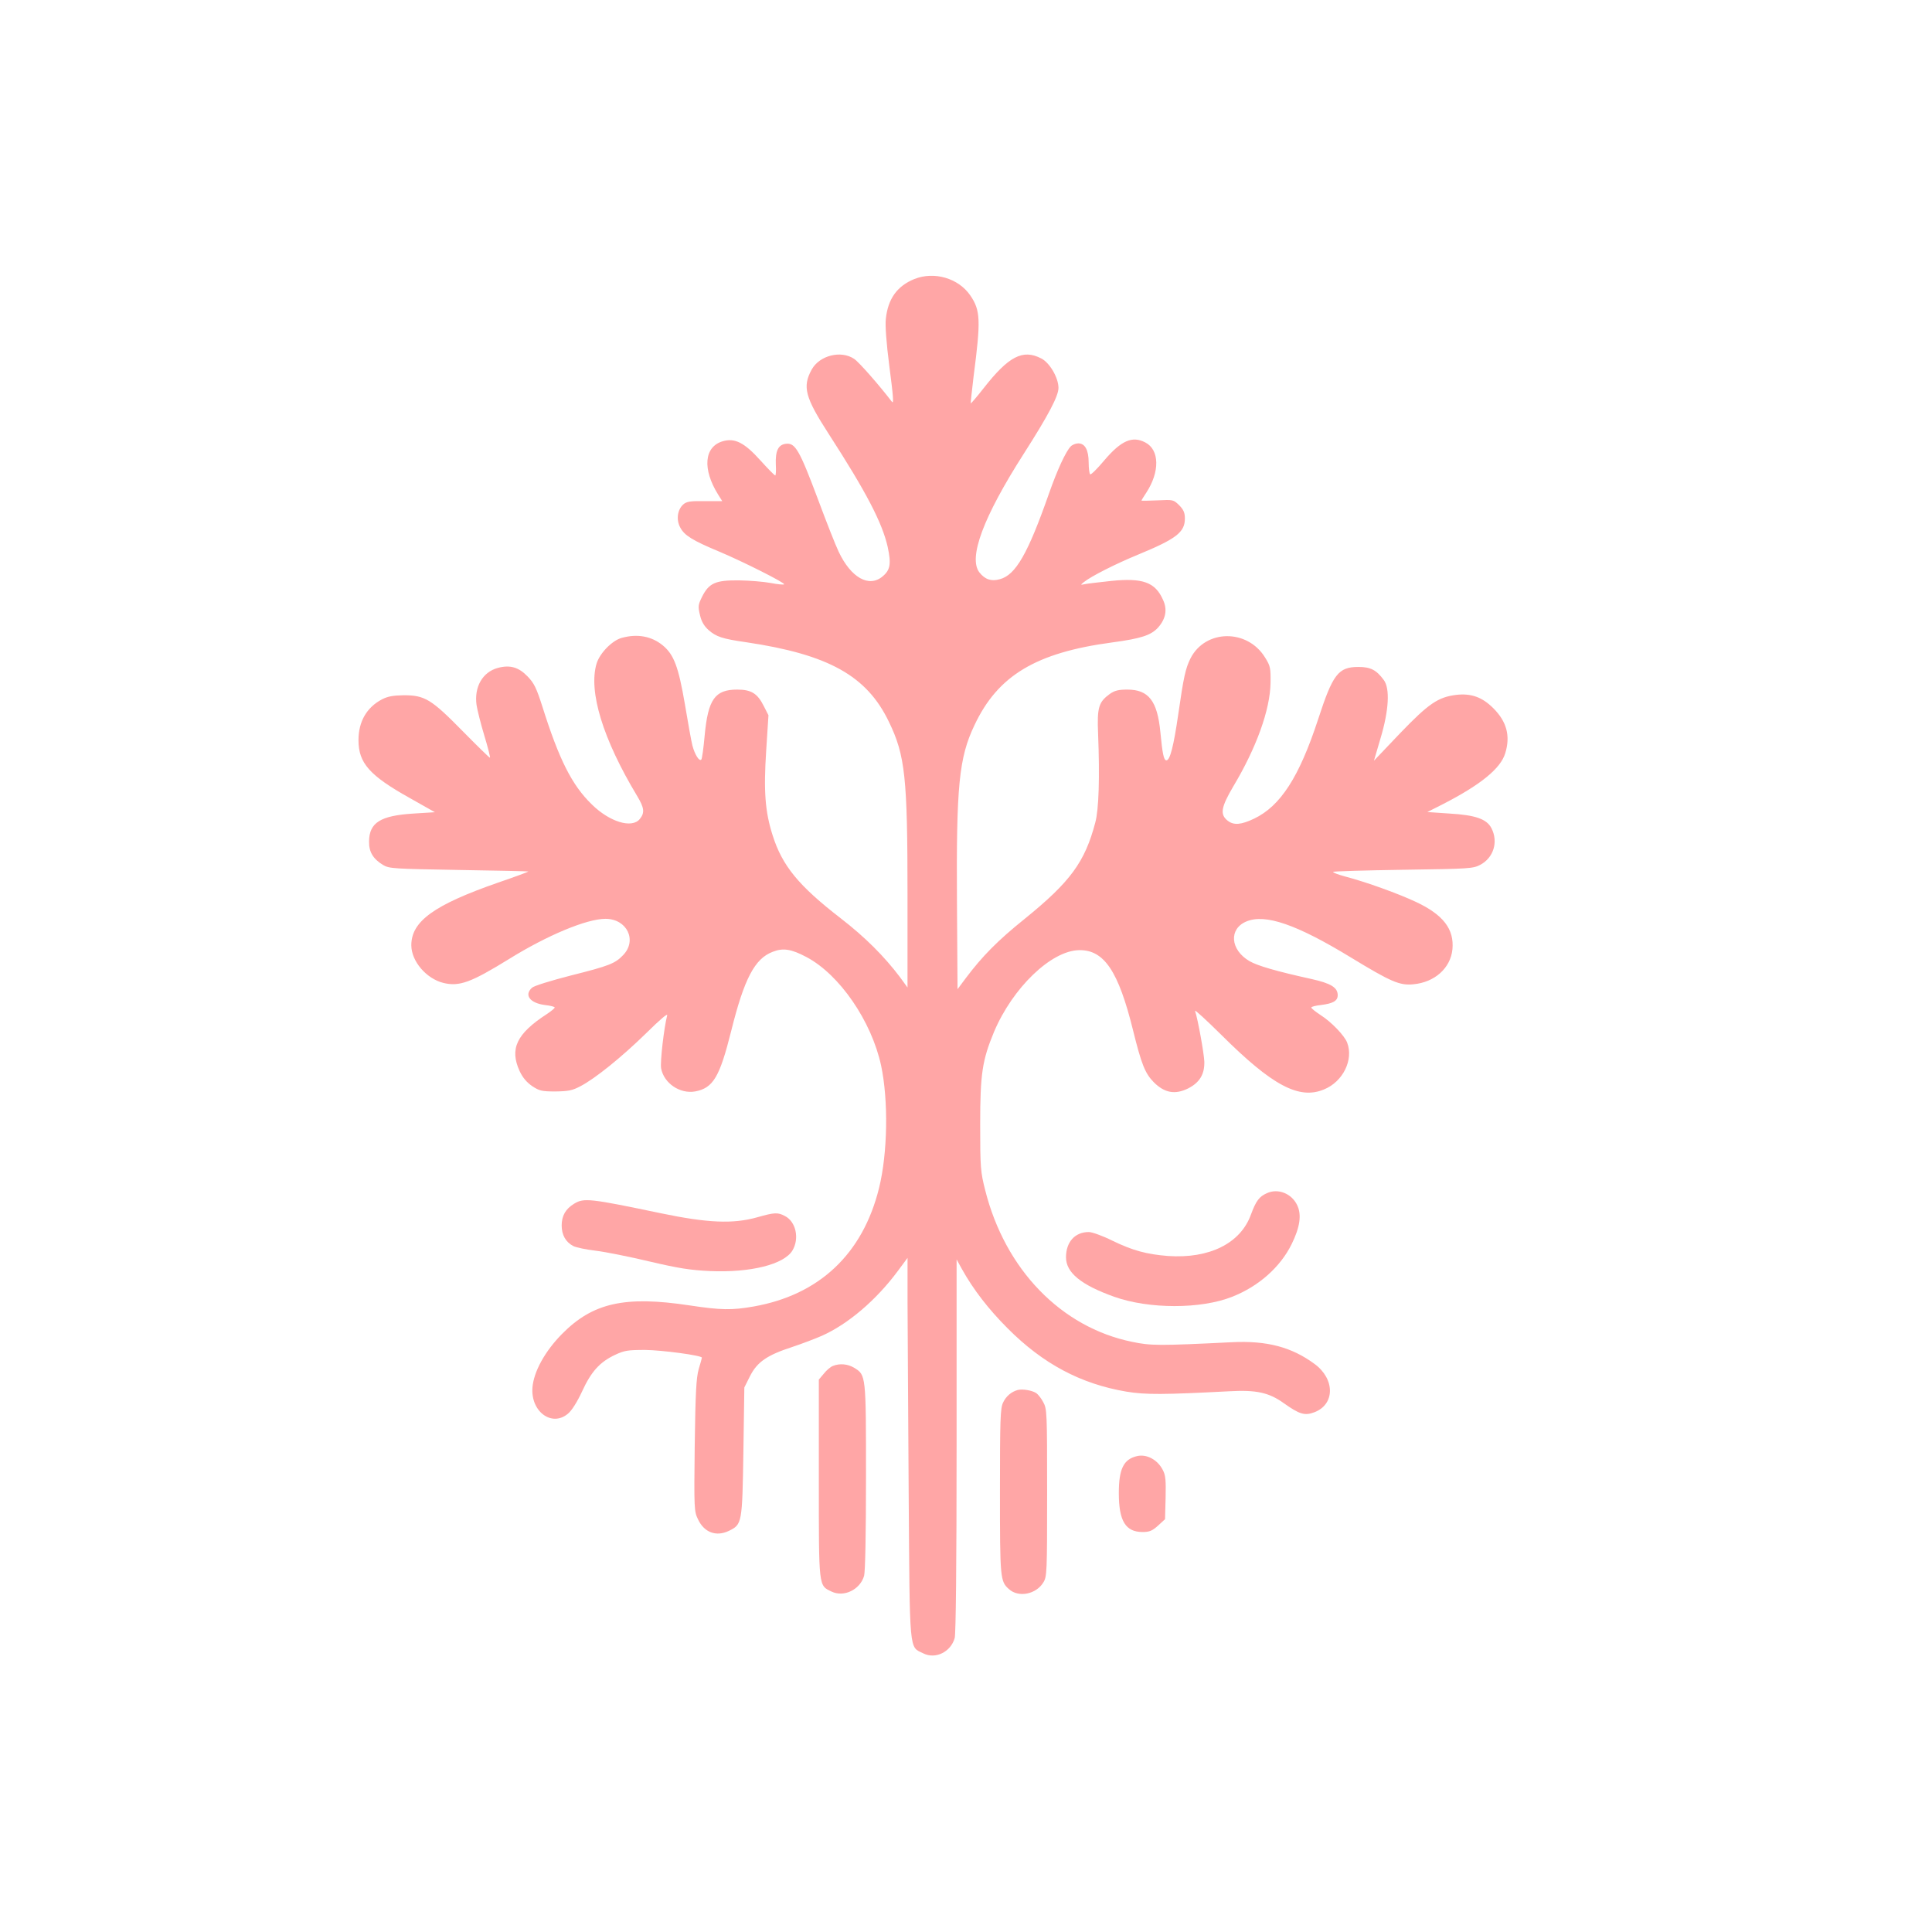 <?xml version="1.0" standalone="no"?>
<!DOCTYPE svg PUBLIC "-//W3C//DTD SVG 20010904//EN"
 "http://www.w3.org/TR/2001/REC-SVG-20010904/DTD/svg10.dtd">
<svg version="1.0" xmlns="http://www.w3.org/2000/svg"
 width="1024pt" height="1024pt" viewBox="0 0 1024 1024"
 preserveAspectRatio="xMidYMid meet">

<g transform="translate(0,1024) scale(0.1,-0.1)"
fill="#ffa6a6" stroke="none">
<path d="M4846 8761 c-91 -37 -140 -105 -151 -212 -4 -33 3 -128 18 -244 22
-169 25 -209 14 -194 -65 85 -174 210 -200 227 -70 47 -184 18 -225 -57 -50
-91 -35 -147 91 -342 199 -308 283 -470 312 -598 19 -89 14 -122 -27 -156 -72
-61 -168 -7 -233 131 -16 33 -66 160 -112 284 -95 253 -118 293 -166 288 -42
-4 -58 -37 -55 -111 2 -31 0 -57 -3 -57 -4 0 -39 36 -78 79 -86 96 -137 121
-201 102 -98 -29 -108 -147 -24 -282 l22 -35 -93 0 c-77 1 -96 -2 -114 -18
-31 -28 -38 -82 -15 -123 22 -41 65 -68 207 -127 128 -54 350 -166 343 -173
-3 -3 -35 0 -71 7 -37 7 -112 13 -168 14 -125 1 -159 -14 -196 -87 -21 -43
-22 -51 -11 -97 8 -35 22 -58 45 -79 41 -36 74 -47 200 -65 437 -65 639 -178
756 -421 87 -179 99 -295 99 -921 l0 -488 -40 55 c-83 110 -185 212 -313 311
-224 173 -311 279 -362 441 -40 125 -48 234 -34 449 l12 187 -24 47 c-34 69
-67 89 -142 89 -118 0 -154 -52 -172 -242 -6 -67 -14 -126 -18 -129 -11 -11
-34 26 -47 74 -6 24 -24 123 -40 220 -34 198 -58 263 -118 312 -59 48 -134 62
-217 39 -51 -14 -116 -81 -133 -136 -44 -147 33 -400 215 -702 38 -63 41 -89
14 -122 -42 -52 -161 -15 -255 78 -105 102 -173 238 -261 517 -32 100 -44 125
-79 161 -47 49 -93 62 -157 45 -82 -22 -127 -102 -113 -198 4 -26 22 -98 41
-161 19 -62 32 -115 30 -117 -2 -2 -66 61 -144 140 -167 170 -201 191 -313
191 -57 -1 -85 -6 -116 -22 -81 -43 -124 -118 -124 -216 0 -122 59 -188 274
-308 l131 -74 -113 -7 c-176 -11 -235 -48 -236 -148 -1 -56 22 -93 75 -125 32
-19 58 -20 399 -26 201 -3 367 -7 370 -8 3 -1 -69 -28 -160 -59 -339 -118
-460 -205 -460 -332 0 -85 80 -178 171 -200 84 -20 146 3 347 127 203 126 412
213 511 213 114 0 169 -114 94 -192 -43 -45 -73 -57 -276 -108 -109 -28 -196
-55 -207 -65 -44 -39 -11 -82 69 -92 28 -3 51 -9 51 -13 0 -4 -19 -20 -42 -35
-160 -104 -198 -184 -144 -302 17 -36 38 -60 67 -80 38 -25 51 -28 123 -28 68
1 89 5 131 27 79 41 219 154 349 281 75 74 116 109 112 95 -17 -66 -38 -248
-32 -281 15 -79 100 -136 180 -122 96 18 130 76 191 319 69 278 125 385 220
421 55 22 99 15 180 -28 175 -93 344 -339 395 -575 39 -184 35 -463 -11 -649
-86 -349 -317 -567 -666 -628 -114 -20 -172 -19 -338 6 -343 52 -513 14 -676
-151 -90 -91 -150 -199 -157 -284 -10 -128 103 -211 188 -139 20 16 49 62 75
118 48 105 94 156 175 194 49 23 67 26 160 26 88 -1 300 -29 300 -41 0 -2 -7
-29 -17 -61 -13 -48 -17 -121 -21 -406 -4 -338 -3 -348 18 -391 33 -69 96 -92
163 -60 70 34 71 39 77 420 l5 340 30 60 c38 75 90 111 222 154 54 18 125 45
159 60 139 62 288 189 403 344 l51 69 0 -239 c1 -131 3 -585 6 -1009 6 -860 2
-811 77 -848 65 -33 146 7 167 81 6 24 10 382 10 1022 l0 985 28 -51 c60 -108
141 -213 242 -314 188 -189 388 -295 630 -336 102 -17 199 -16 546 2 143 8
210 -7 288 -63 83 -59 111 -68 163 -48 109 42 109 176 0 256 -121 89 -251 124
-437 115 -386 -19 -431 -19 -530 2 -376 77 -672 383 -778 802 -25 99 -27 118
-27 350 0 269 11 340 73 490 99 235 304 432 452 434 132 2 208 -112 285 -424
45 -182 64 -229 110 -276 57 -57 113 -67 182 -33 61 31 88 75 86 143 -2 44
-33 218 -49 268 -3 9 59 -48 138 -126 271 -270 413 -346 546 -290 100 41 157
157 122 248 -14 37 -84 110 -141 146 -27 18 -49 35 -49 40 0 4 22 10 50 13 65
8 90 22 90 52 0 41 -36 63 -139 86 -186 41 -286 70 -329 95 -102 60 -110 171
-16 210 100 42 267 -16 554 -191 212 -129 258 -149 330 -142 114 10 198 86
208 185 10 107 -48 183 -192 251 -91 43 -264 106 -379 136 -37 10 -65 21 -61
24 3 3 171 8 372 11 348 5 369 6 407 26 71 37 97 122 60 194 -25 49 -85 70
-223 78 l-117 8 85 43 c198 102 304 188 328 269 28 91 8 167 -63 238 -59 59
-117 80 -197 71 -96 -12 -146 -46 -297 -203 l-139 -146 35 119 c44 147 51 264
17 309 -39 53 -70 69 -134 69 -107 0 -136 -38 -214 -278 -100 -305 -199 -459
-339 -526 -69 -33 -108 -36 -140 -11 -42 33 -36 70 29 181 123 205 196 408
198 550 1 79 -1 89 -29 134 -94 153 -316 150 -395 -4 -27 -54 -37 -101 -65
-296 -25 -172 -44 -245 -63 -245 -14 0 -21 35 -32 150 -16 165 -62 225 -175
225 -47 0 -67 -5 -93 -23 -59 -43 -68 -71 -62 -212 9 -230 4 -400 -15 -470
-55 -209 -132 -314 -374 -510 -143 -115 -223 -196 -312 -314 l-44 -59 -3 454
c-4 623 10 772 93 946 124 263 326 384 730 438 155 21 206 38 244 80 40 46 49
95 25 146 -41 93 -107 117 -274 100 -63 -7 -126 -14 -140 -17 -24 -5 -25 -5
-5 11 39 31 165 95 286 145 204 84 249 119 249 192 0 31 -7 46 -30 70 -31 30
-32 30 -115 26 -47 -2 -85 -3 -85 -1 0 2 11 20 25 41 73 111 71 228 -5 267
-69 36 -128 10 -218 -96 -36 -43 -69 -76 -74 -73 -4 3 -8 31 -8 62 0 66 -19
102 -55 102 -13 0 -31 -7 -40 -16 -26 -27 -70 -121 -115 -249 -112 -320 -177
-433 -261 -455 -45 -13 -79 -1 -108 36 -60 77 20 293 235 629 131 205 184 306
184 349 0 54 -47 134 -91 156 -98 51 -173 12 -306 -158 -36 -46 -67 -82 -68
-80 -1 2 6 66 15 142 39 300 37 351 -18 431 -63 91 -191 128 -296 86z"/>
<path d="M6715 3916 c-41 -18 -58 -41 -85 -114 -55 -152 -220 -234 -439 -219
-114 9 -188 29 -297 82 -50 25 -106 45 -123 45 -74 0 -121 -53 -121 -134 0
-81 79 -146 255 -209 185 -66 461 -66 626 0 140 55 255 157 315 279 44 89 54
156 29 207 -29 61 -101 90 -160 63z"/>
<path d="M3043 3860 c-45 -27 -66 -64 -66 -115 0 -50 21 -88 61 -109 15 -8 69
-19 119 -25 51 -6 180 -32 285 -57 158 -37 217 -46 323 -51 213 -9 390 35 435
109 38 63 19 153 -40 183 -38 20 -55 19 -147 -7 -128 -36 -262 -30 -508 21
-378 79 -410 83 -462 51z"/>
<path d="M4414 3000 c-11 -4 -33 -22 -47 -40 l-27 -32 0 -525 c0 -584 -2 -565
68 -599 66 -31 151 11 172 84 6 23 10 223 10 525 0 539 0 539 -62 577 -34 21
-78 25 -114 10z"/>
<path d="M5395 2873 c-34 -9 -63 -33 -79 -68 -14 -29 -16 -92 -16 -469 0 -463
1 -478 48 -519 51 -46 144 -27 182 36 19 30 20 53 20 476 0 430 -1 444 -21
480 -11 21 -28 42 -38 48 -22 14 -71 22 -96 16z"/>
<path d="M6025 2522 c-70 -17 -95 -68 -95 -196 0 -148 36 -206 126 -206 36 0
51 6 82 34 l37 34 3 114 c2 93 0 119 -15 147 -28 55 -87 86 -138 73z"/>
</g>
</svg>
